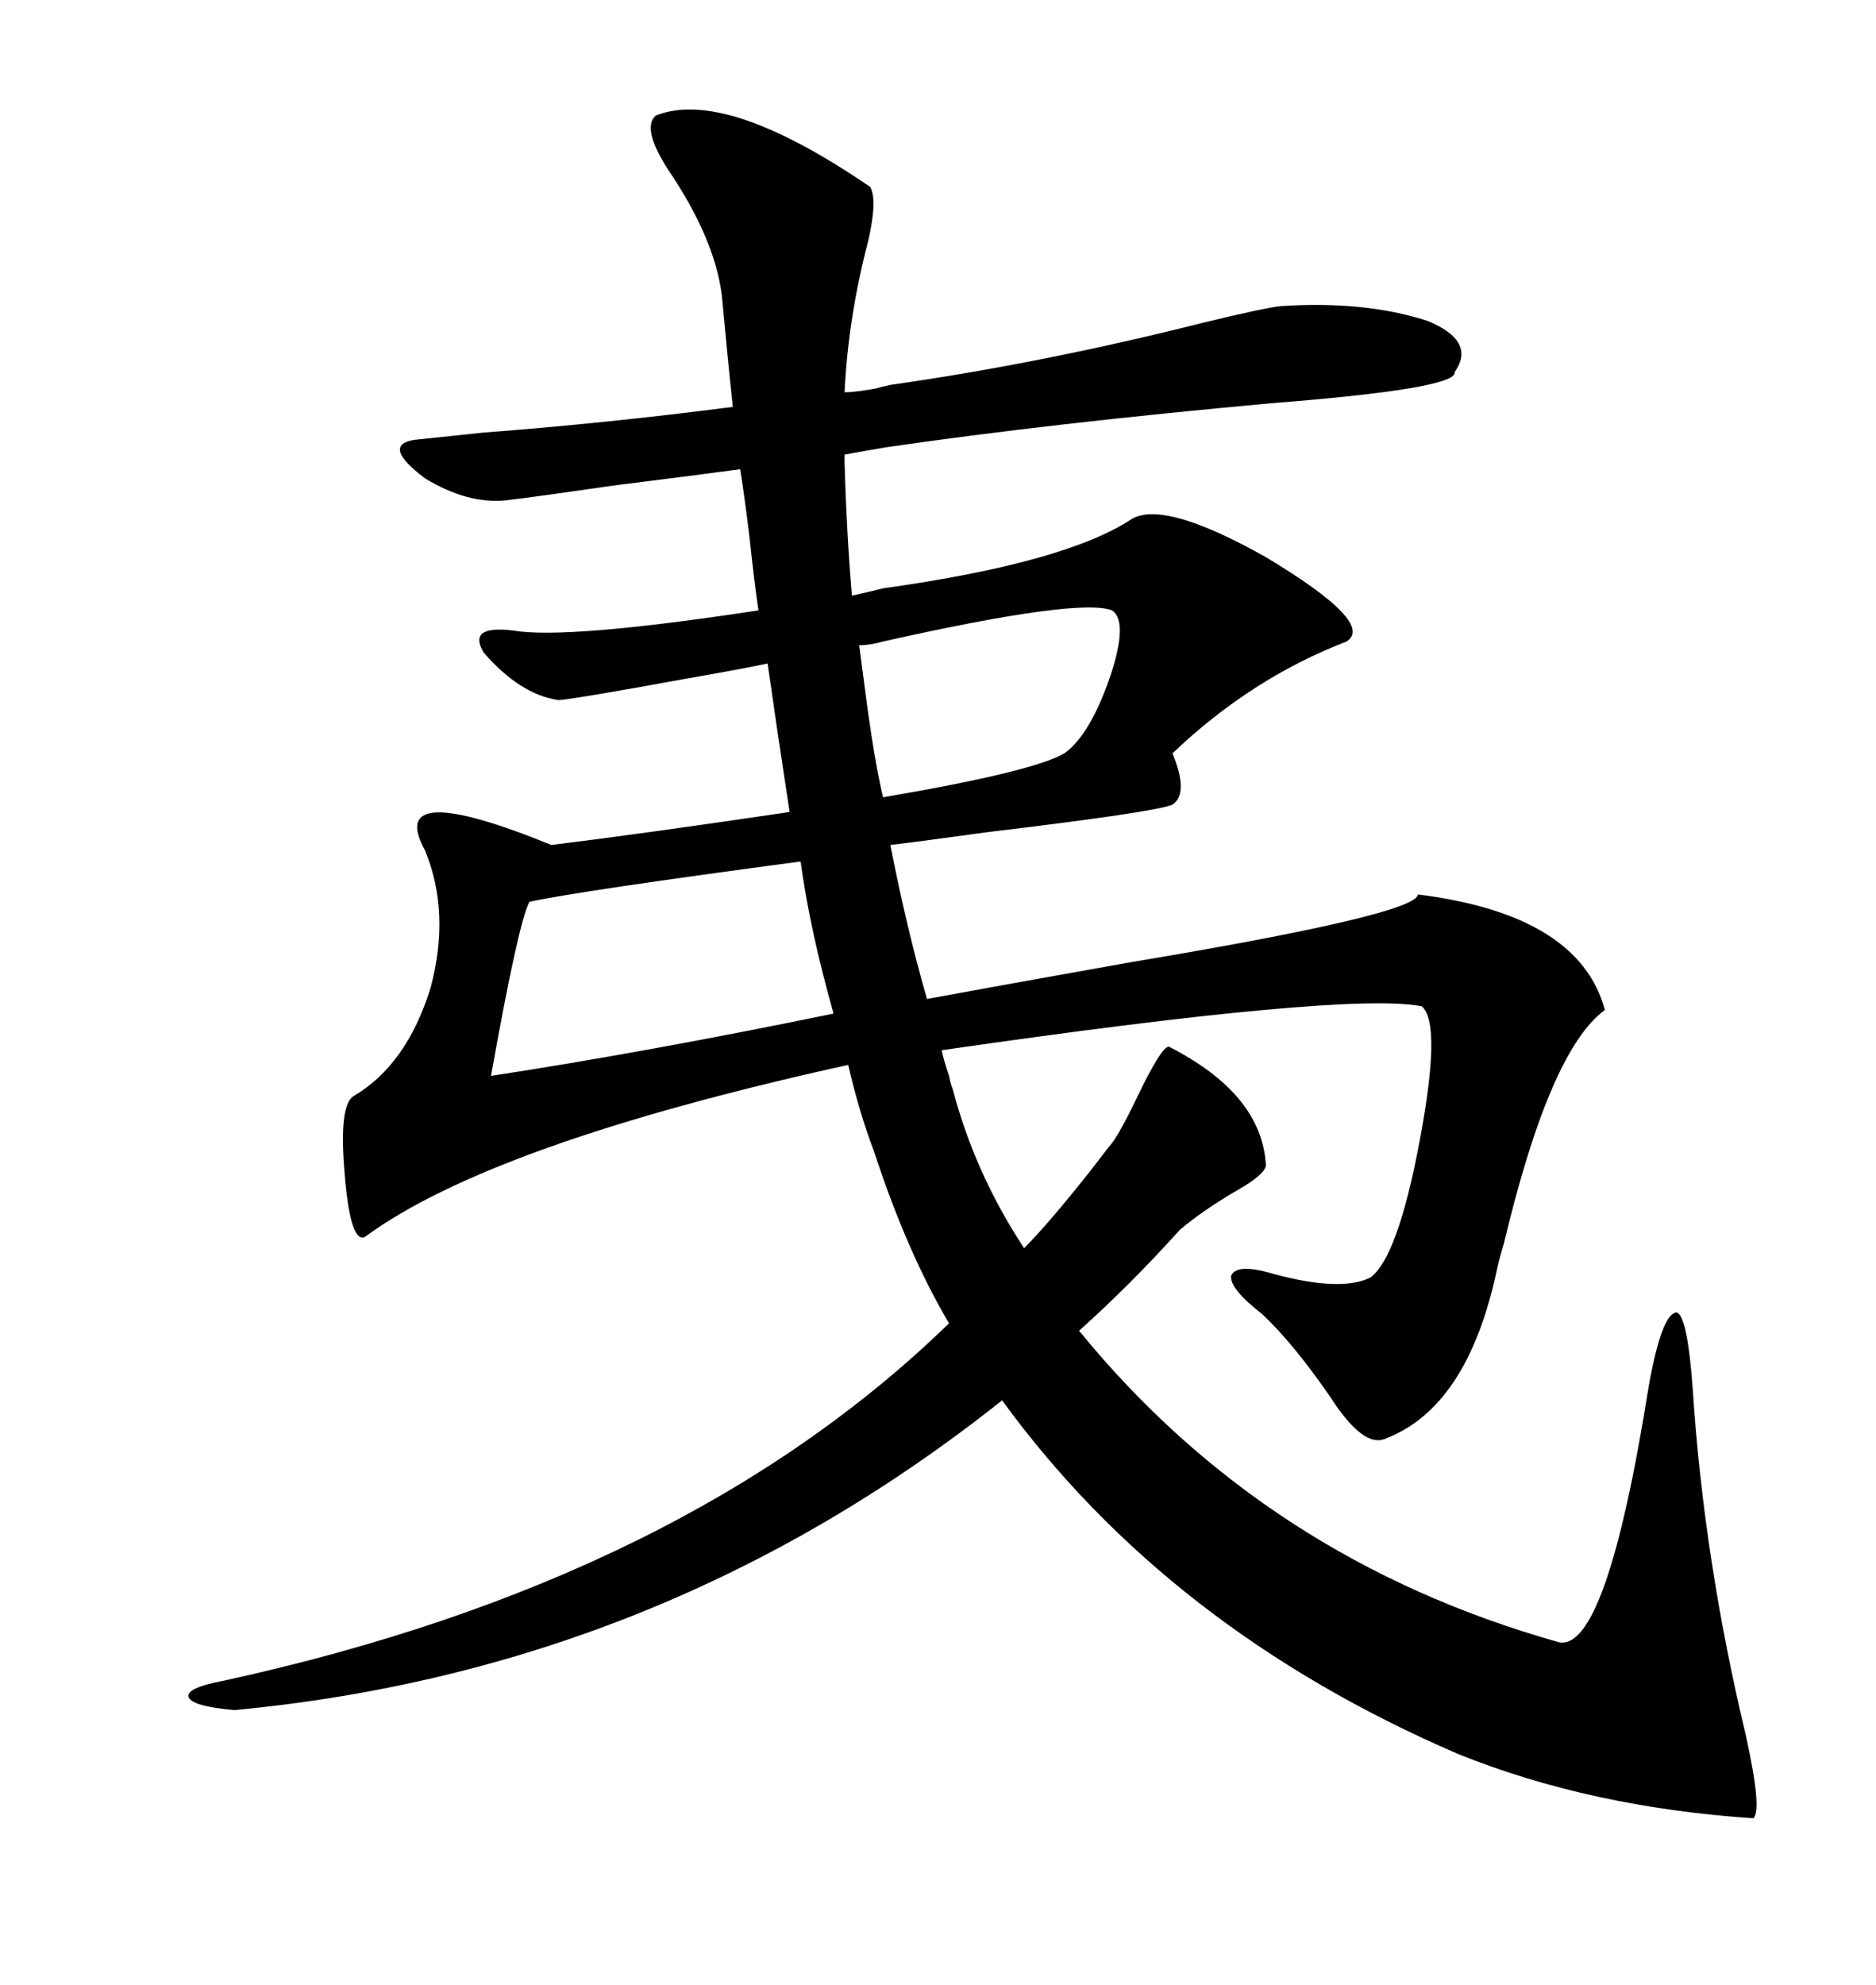<svg xmlns="http://www.w3.org/2000/svg" xmlns:xlink="http://www.w3.org/1999/xlink" width="300" height="317.285"><path d="M37.50 273.34L37.50 273.34Q30.76 272.75 30.18 271.29L30.18 271.29Q29.59 269.82 35.74 268.65L35.74 268.65Q109.57 252.54 151.76 211.52L151.76 211.52Q145.02 200.10 139.75 183.98L139.75 183.98Q137.40 177.83 135.64 170.21L135.64 170.21Q78.52 182.81 58.30 197.75L58.30 197.75Q55.96 198.63 55.08 187.21L55.08 187.21Q54.20 176.66 56.54 175.20L56.54 175.20Q65.04 170.21 68.85 157.91L68.85 157.91Q72.07 145.90 67.97 135.94L67.97 135.94Q61.52 124.22 88.18 135.06L88.18 135.06Q102.54 133.30 126.27 129.79L126.27 129.79Q124.51 118.36 122.75 106.05L122.75 106.05Q118.65 106.93 110.16 108.40L110.16 108.40Q92.58 111.62 89.36 111.91L89.36 111.91Q83.20 111.04 77.34 104.30L77.34 104.30Q74.71 99.90 82.03 100.78L82.03 100.78Q90.53 102.25 121.29 97.56L121.29 97.56Q120.70 93.75 119.82 85.55L119.82 85.55Q118.95 78.52 118.36 75L118.36 75Q111.91 75.88 97.85 77.64L97.85 77.64Q85.84 79.39 80.86 79.98L80.86 79.98Q74.71 80.57 67.97 76.46L67.97 76.46Q60.94 71.19 66.21 70.31L66.21 70.31Q69.14 70.02 77.34 69.14L77.34 69.14Q96.68 67.68 117.19 65.04L117.19 65.04Q116.31 56.84 115.43 47.17L115.43 47.17Q114.26 38.09 106.93 27.25L106.93 27.25Q102.54 20.51 104.88 18.46L104.88 18.46Q116.02 14.06 139.16 29.88L139.16 29.88Q140.33 31.93 138.87 38.38L138.87 38.38Q135.64 50.68 135.06 62.70L135.06 62.70Q137.11 62.70 141.50 61.82L141.50 61.82Q138.57 62.40 142.38 61.52L142.38 61.52Q166.99 58.01 192.48 51.56L192.48 51.56Q202.15 49.22 204.79 48.93L204.79 48.93Q218.26 48.05 228.22 51.27L228.22 51.27Q236.13 54.49 232.62 59.47L232.62 59.47Q233.20 62.11 203.32 64.45L203.32 64.45Q167.87 67.68 141.80 71.48L141.80 71.48Q138.28 72.07 135.06 72.66L135.06 72.66L135.06 73.83Q135.35 84.67 136.23 95.21L136.23 95.21Q138.87 94.63 141.21 94.04L141.21 94.04Q170.51 89.94 181.05 82.91L181.05 82.91Q186.33 79.98 202.44 89.06L202.44 89.06Q220.02 99.61 215.33 102.54L215.33 102.54Q200.10 108.40 187.50 120.41L187.50 120.41Q190.14 126.86 187.50 128.61L187.50 128.61Q184.86 129.79 157.91 133.01L157.91 133.01Q147.36 134.47 142.38 135.06L142.38 135.06Q145.02 148.54 148.24 159.67L148.24 159.67Q159.38 157.62 180.76 153.81L180.76 153.81Q226.46 146.19 226.76 142.97L226.76 142.97Q252.54 146.19 256.64 161.43L256.64 161.43Q247.85 167.87 240.53 198.63L240.53 198.63Q239.65 201.56 239.36 203.03L239.36 203.03Q234.67 225 221.48 229.98L221.48 229.98Q217.97 231.45 212.70 223.24L212.70 223.24Q206.84 214.75 201.86 210.06L201.86 210.06Q196.58 205.96 196.88 203.91L196.88 203.91Q197.75 201.86 203.61 203.61L203.61 203.61Q214.45 206.54 219.14 204.20L219.14 204.20Q223.54 200.98 227.05 182.23L227.05 182.23Q230.57 163.48 227.34 160.84L227.34 160.84Q215.33 158.50 150.59 167.87L150.59 167.87Q150.88 169.34 151.76 171.97L151.76 171.97Q152.05 173.44 152.34 174.02L152.34 174.02Q155.86 187.50 163.77 199.51L163.77 199.51Q167.58 195.70 174.32 187.21L174.32 187.21Q176.37 184.57 177.25 183.40L177.25 183.40Q178.71 181.93 181.93 175.20L181.93 175.20Q185.74 167.29 186.91 167.29L186.91 167.29Q201.86 174.90 202.44 186.33L202.44 186.33Q202.15 187.79 198.05 190.14L198.05 190.14Q192.48 193.36 188.67 196.58L188.67 196.58Q180.76 205.37 172.56 212.70L172.56 212.70Q202.44 249.32 249.32 262.50L249.32 262.50Q256.93 263.96 263.67 221.48L263.67 221.48Q265.72 210.06 268.07 209.77L268.07 209.77Q269.82 210.06 270.70 222.07L270.70 222.07Q272.46 249.32 279.20 277.44L279.20 277.44Q281.84 289.45 280.37 290.63L280.37 290.63Q254.30 288.87 233.20 280.37L233.20 280.37Q186.91 260.45 160.25 223.83L160.25 223.83Q106.05 266.89 37.50 273.34ZM78.52 171.97L78.52 171.97Q103.42 168.16 133.30 162.01L133.30 162.01Q129.49 148.54 128.03 137.70L128.03 137.70Q92.87 142.38 84.67 144.14L84.67 144.14Q82.91 147.36 78.52 171.97ZM177.83 97.56L177.83 97.56Q172.56 95.51 141.21 102.54L141.21 102.54Q139.16 103.13 137.40 103.13L137.40 103.13Q137.70 105.47 138.28 109.86L138.28 109.86Q139.75 121.29 141.21 127.44L141.21 127.44Q165.23 123.34 170.21 120.41L170.21 120.41Q174.32 117.48 177.54 108.11L177.54 108.11Q180.47 99.32 177.83 97.56Z"/></svg>